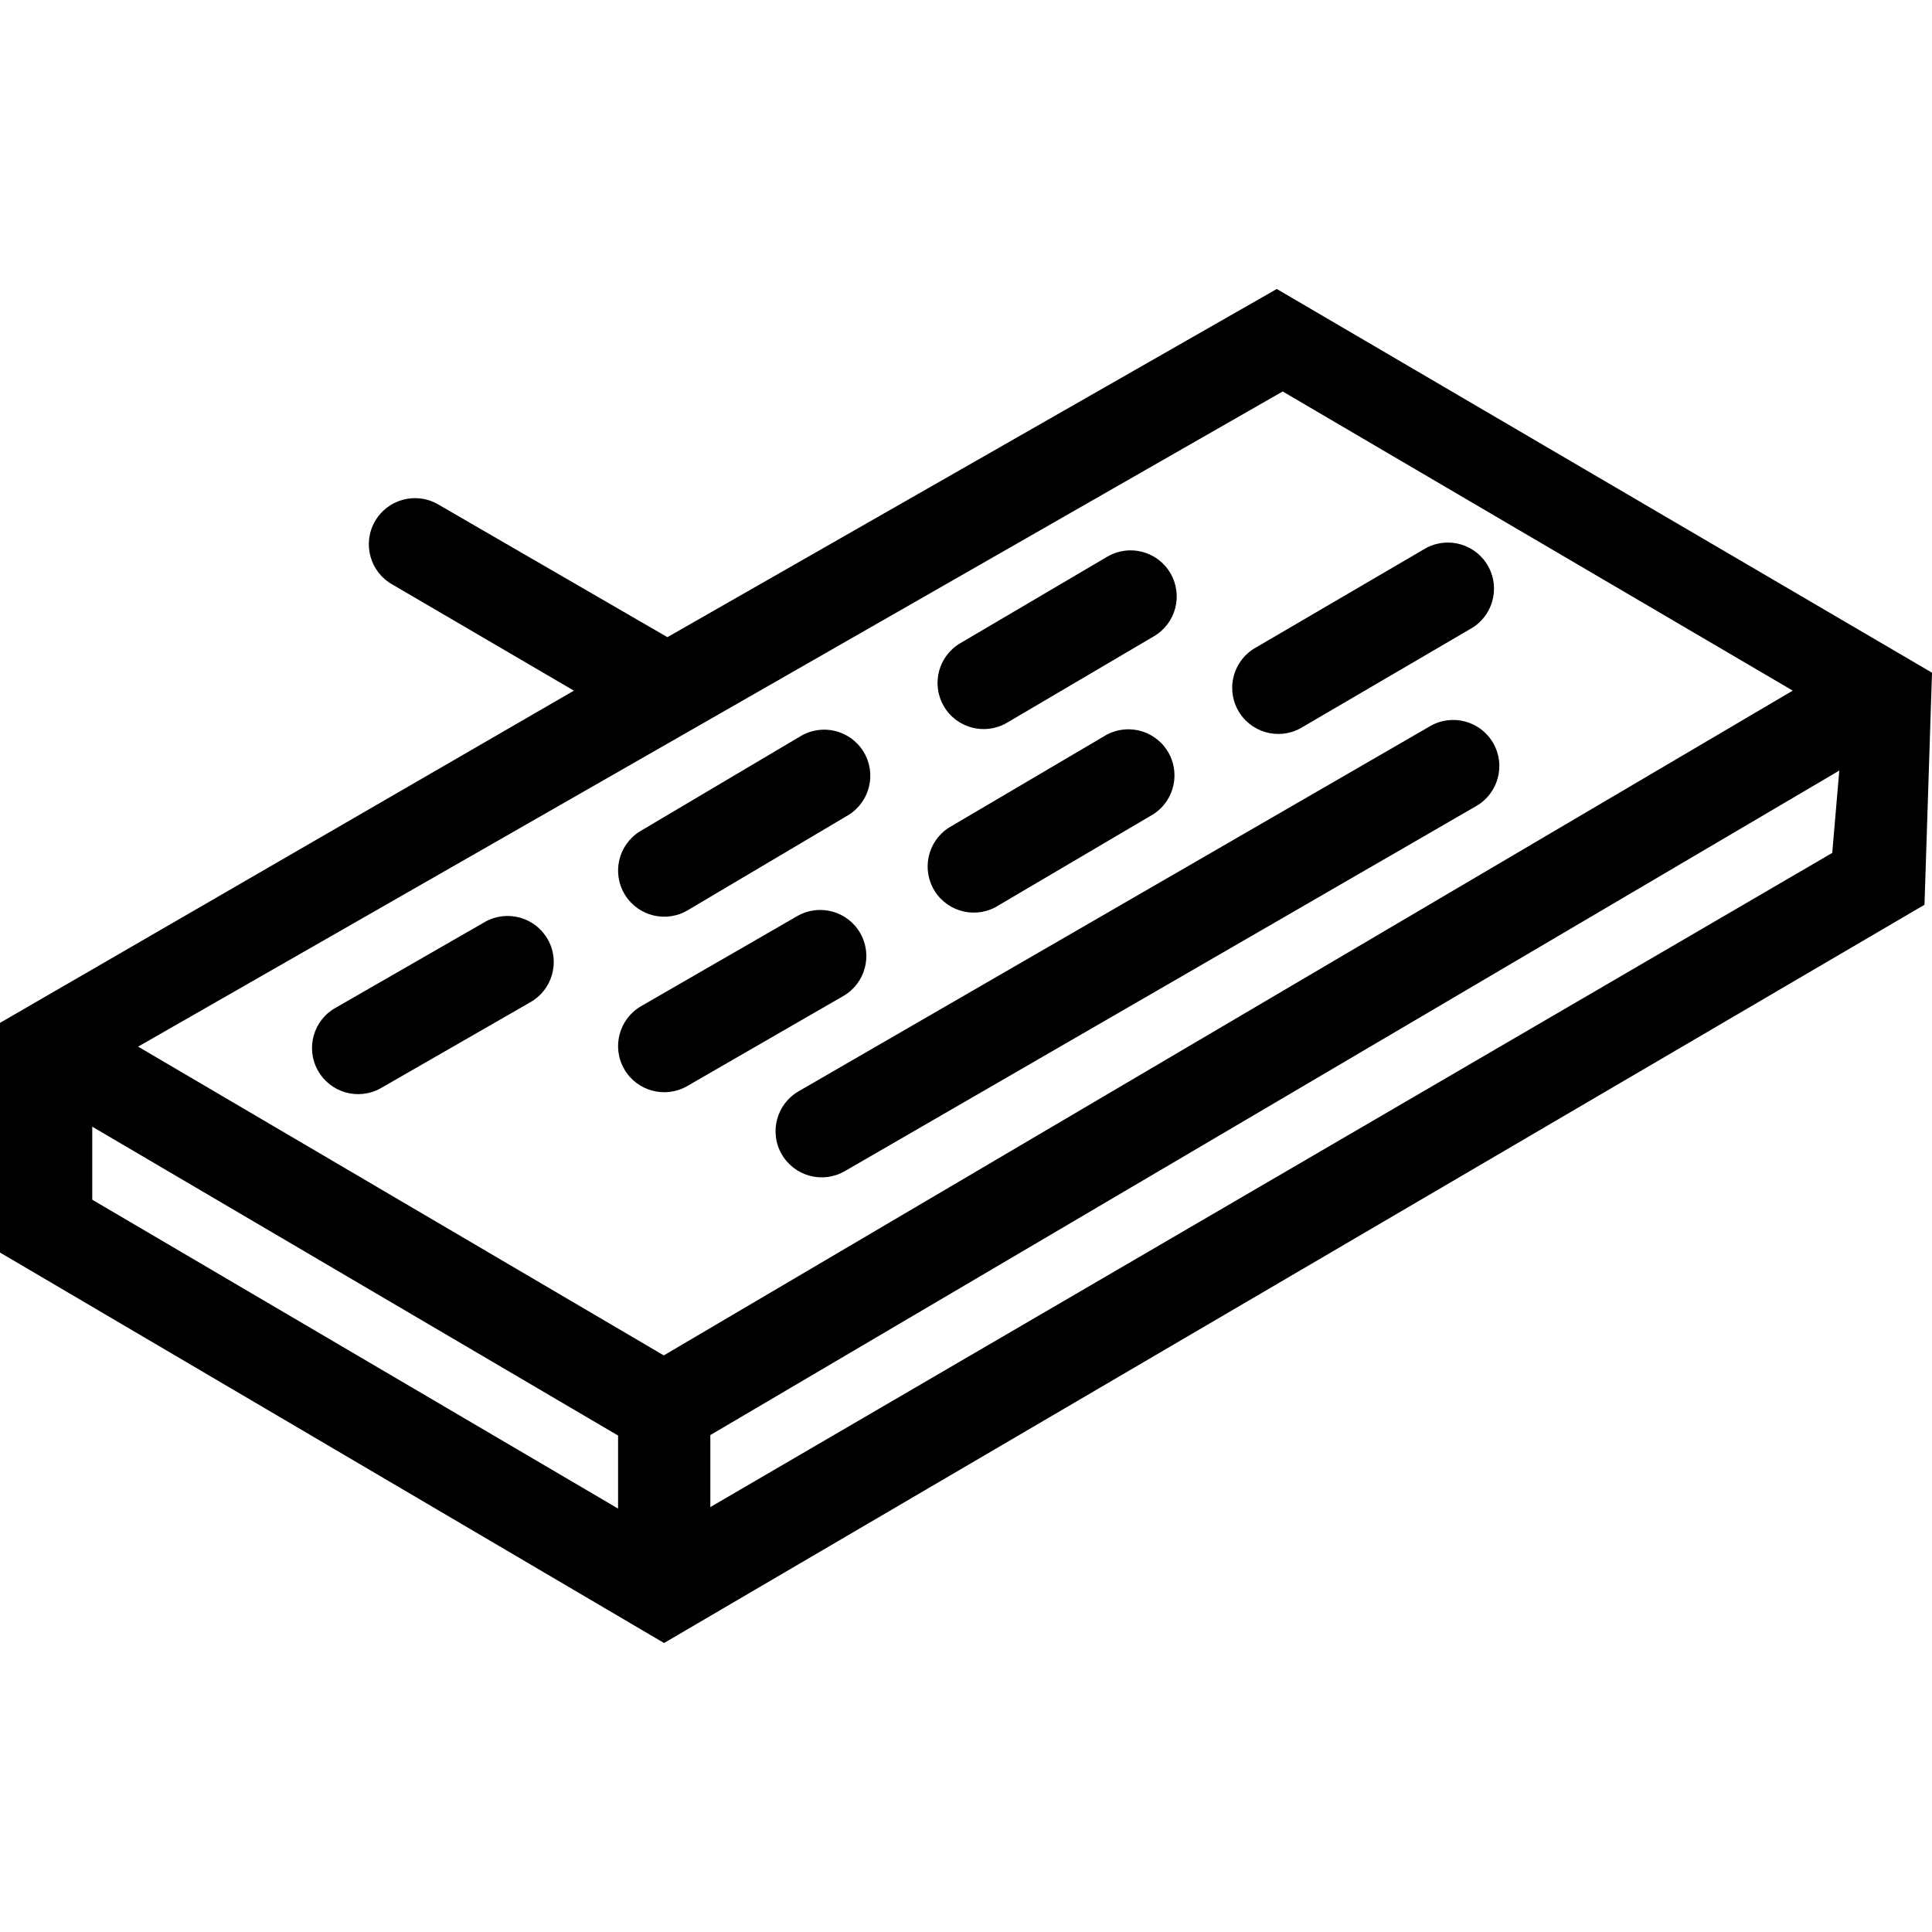 <?xml version="1.0" encoding="iso-8859-1"?>
<!-- Uploaded to: SVG Repo, www.svgrepo.com, Generator: SVG Repo Mixer Tools -->
<!DOCTYPE svg PUBLIC "-//W3C//DTD SVG 1.1//EN" "http://www.w3.org/Graphics/SVG/1.1/DTD/svg11.dtd">
<svg fill="#000000" height="800px" width="800px" version="1.1" id="Capa_1" xmlns="http://www.w3.org/2000/svg" xmlns:xlink="http://www.w3.org/1999/xlink" 
	 viewBox="0 0 314.134 314.134" xml:space="preserve">
<g>
	<g>
		<path d="M108.517,103.6L71.123,81.947c-3.616-2.017-8.185-0.721-10.203,2.898c-2.017,3.617-0.72,8.186,2.898,10.203l29.494,17.249
			L0,166.312v37.343l107.974,63.492L312.913,147.11l1.221-37.733l-106.533-62.39L108.517,103.6z M100.497,245.288L15,195.069
			v-11.875c13.92,8.176,76.587,44.986,85.497,50.22V245.288z M297.913,138.68L115.497,245.045v-11.71L299.06,125.291L297.913,138.68
			z M107.929,220.382l-85.475-50.206L208.558,63.65l82.933,48.642L107.929,220.382z"/>
	</g>
	<path d="M51.665,174.021c2,3.631,6.564,4.947,10.187,2.949L86.157,163c3.628-1.999,4.948-6.56,2.949-10.188
		c-1.999-3.628-6.561-4.95-10.188-2.949l-24.305,13.971C50.985,165.833,49.665,170.393,51.665,174.021z"/>
	<path d="M127.098,187.667c2.062,3.589,6.644,4.832,10.239,2.769l102.684-59.372c3.592-2.064,4.831-6.648,2.769-10.239
		c-2.063-3.591-6.646-4.83-10.239-2.769l-102.684,59.372C126.274,179.492,125.035,184.076,127.098,187.667z"/>
	<path d="M111.928,147.939l26.011-15.413c3.527-2.171,4.628-6.791,2.457-10.318c-2.172-3.528-6.793-4.627-10.318-2.457
		l-26.011,15.413c-3.527,2.171-4.628,6.791-2.457,10.318C103.78,149.009,108.399,150.11,111.928,147.939z"/>
	<path d="M163.688,117.541l23.892-14.061c3.588-2.07,4.817-6.657,2.746-10.243c-2.07-3.591-6.658-4.817-10.244-2.747l-23.892,14.061
		c-3.588,2.07-4.817,6.657-2.746,10.244C155.514,118.382,160.101,119.613,163.688,117.541z"/>
	<path d="M111.745,176.586l25.368-14.635c3.588-2.069,4.818-6.656,2.748-10.244c-2.07-3.588-6.657-4.821-10.244-2.748
		l-25.368,14.635c-3.588,2.069-4.818,6.656-2.748,10.244C103.572,177.429,108.163,178.655,111.745,176.586z"/>
	<path d="M162.393,147.19l25.136-14.805c3.481-2.243,4.485-6.885,2.242-10.367c-2.244-3.482-6.885-4.484-10.367-2.242
		l-25.136,14.805c-3.481,2.243-4.485,6.885-2.242,10.367C154.267,148.427,158.907,149.435,162.393,147.19z"/>
</g>
<g>
	<path d="M201.25,115.405c-1.97-3.645-0.612-8.195,3.031-10.164l27.569-16.121c3.646-1.971,8.195-0.611,10.164,3.031
		c1.971,3.644,0.613,8.195-3.031,10.164l-27.569,16.121C207.782,120.401,203.225,119.058,201.25,115.405z"/>
</g>
</svg>